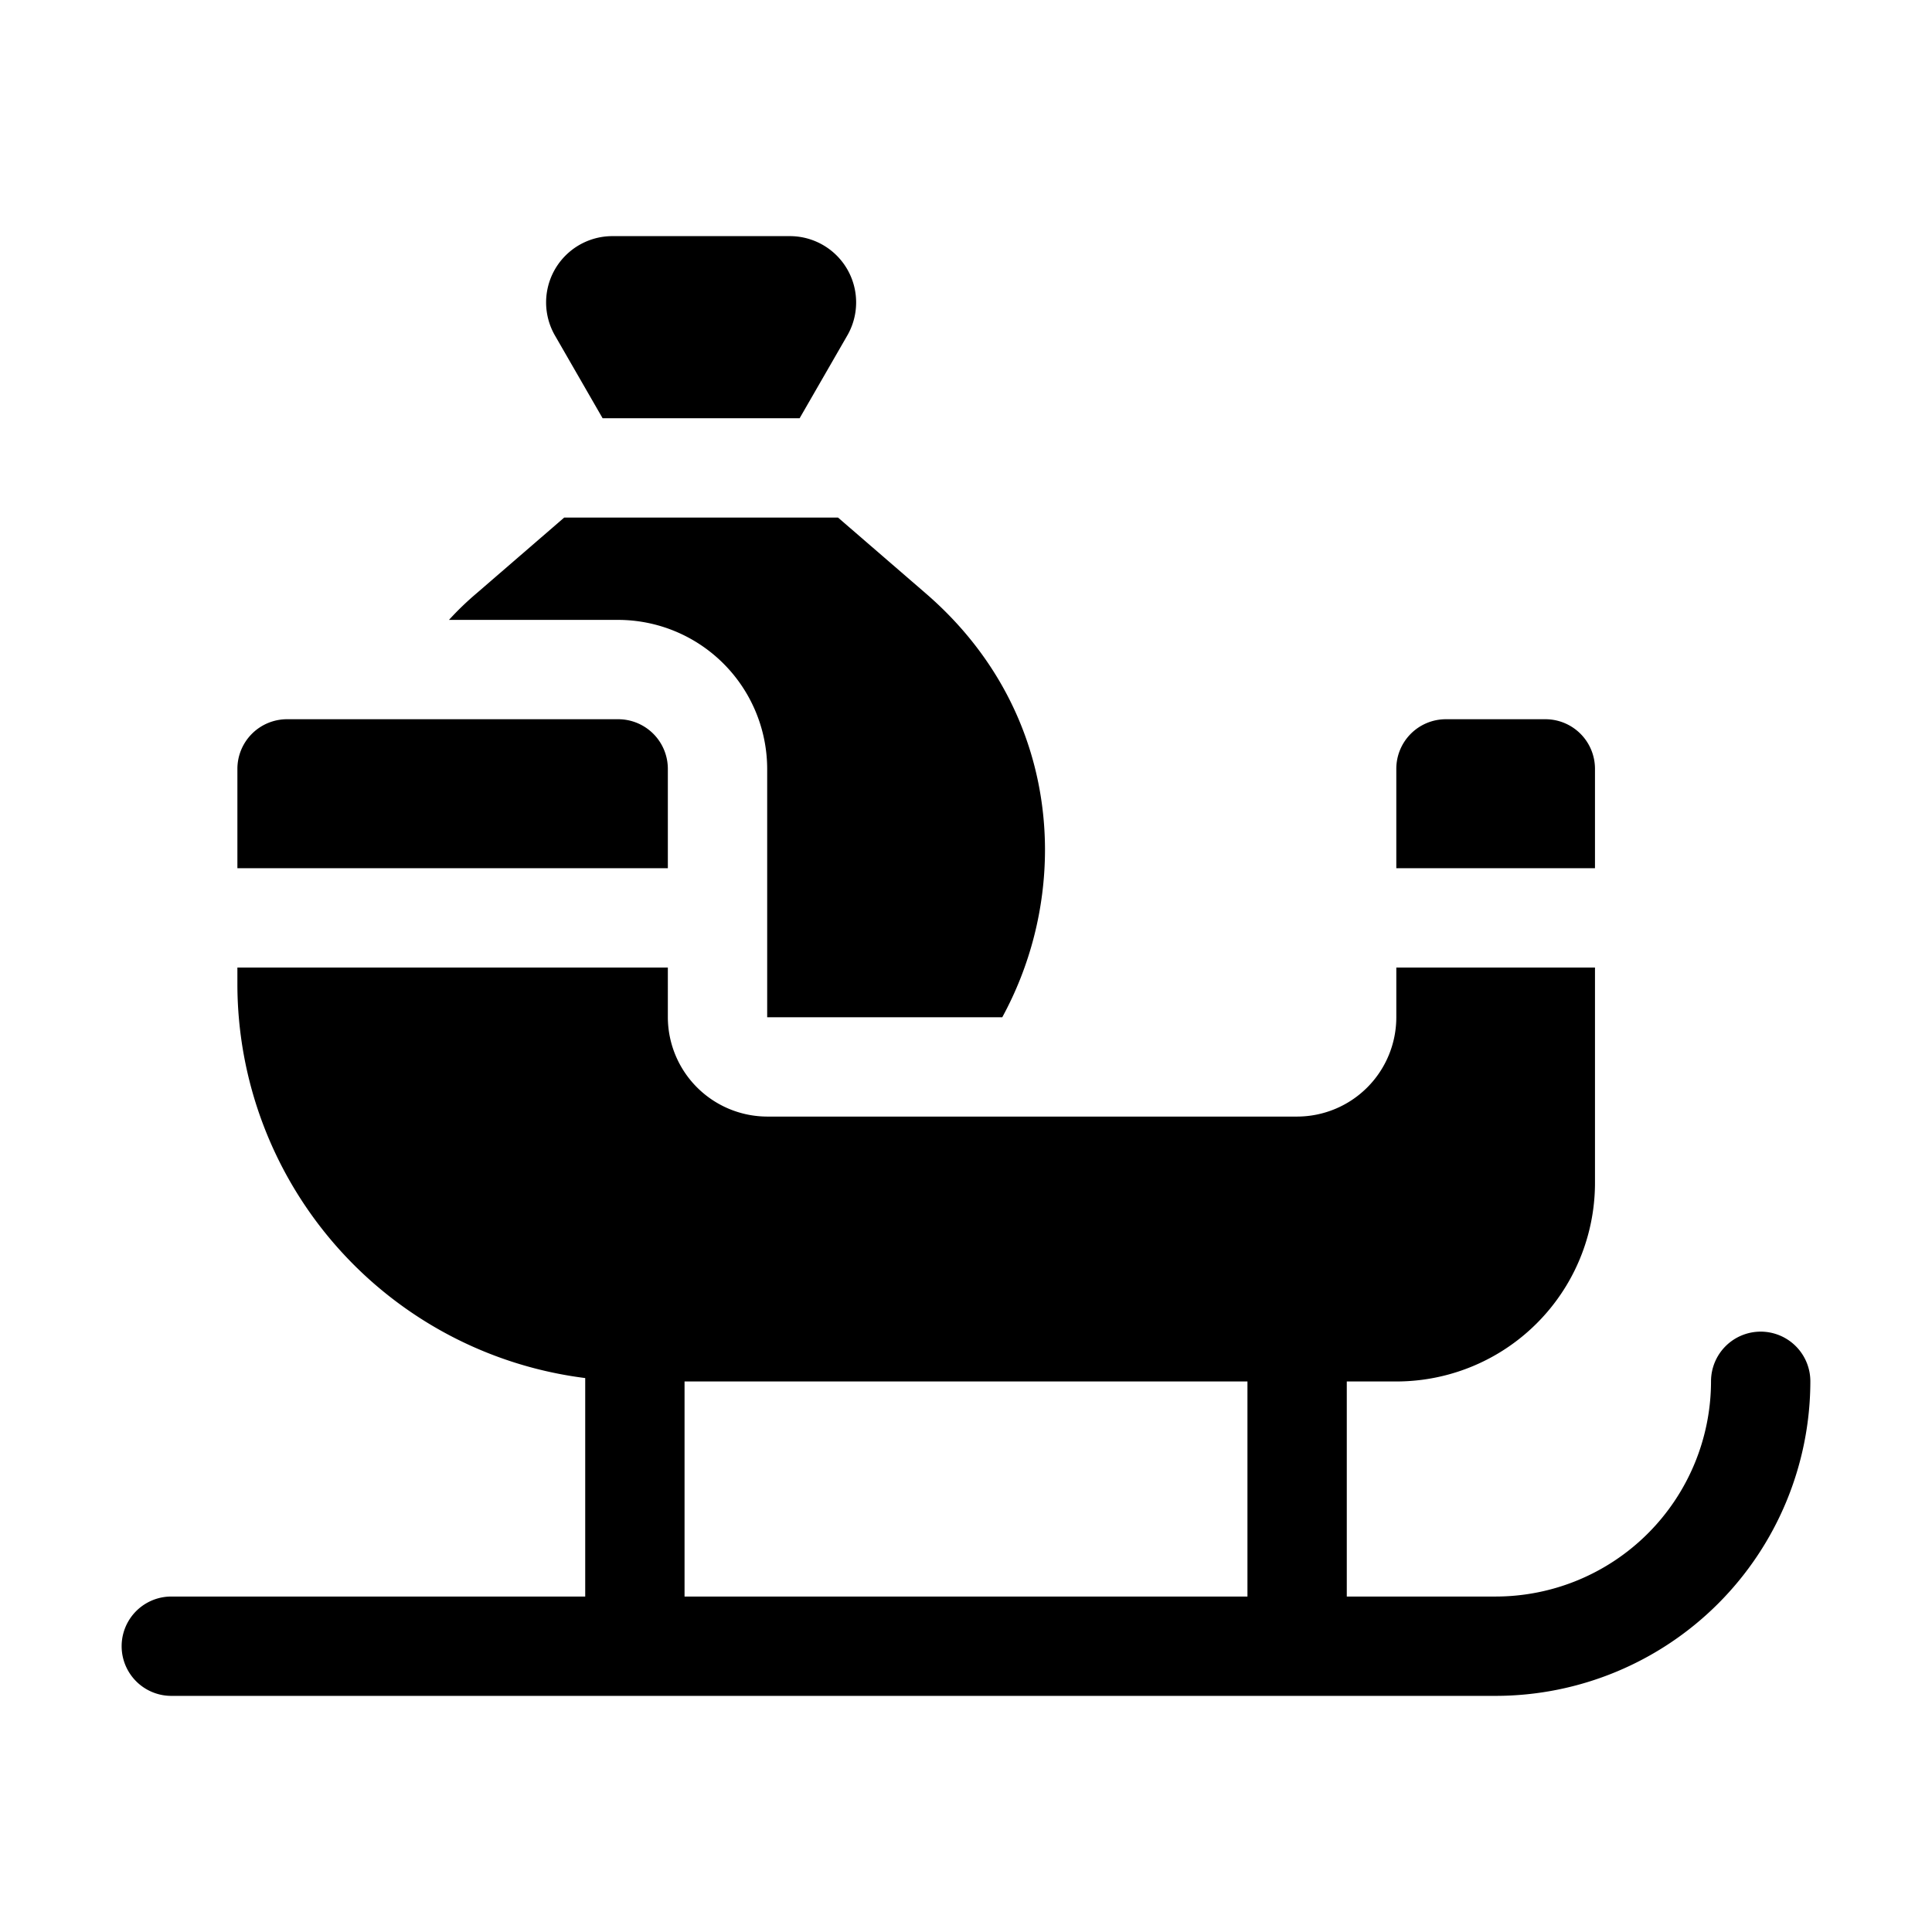 <?xml version="1.0" ?>
<svg fill="#000000" width="800px" height="800px" viewBox="0 0 512 512" xmlns="http://www.w3.org/2000/svg">
<g id="Sleigh">
<path d="M176.986,203.761a13.16,13.16,0,0,0-13.162-13.158h-87.75a13.16,13.16,0,0,0-13.162,13.158v26.329h114.075Z"/>
<path d="M422.686,203.74A13.139,13.139,0,0,0,409.55,190.603H383.173A13.139,13.139,0,0,0,370.036,203.74v26.351h52.65Z"/>
<path d="M466.6,352.898A13.166,13.166,0,0,0,453.438,366.06,57.101,57.101,0,0,1,396.4,423.098H356.913V366.103h13.124a52.636,52.636,0,0,0,52.65-52.65V256.416h-52.65v13.162a26.33,26.33,0,0,1-26.239,26.325H203.311a26.404,26.404,0,0,1-26.325-26.325V256.416H62.911v4.388A105.322,105.322,0,0,0,155.088,365.199v57.899H45.4a13.162,13.162,0,0,0,0,26.325h351A83.457,83.457,0,0,0,479.762,366.06,13.166,13.166,0,0,0,466.6,352.898Zm-136.012,70.2H181.412V366.103h149.175Z"/>
<path d="M159.698,110.84h52.213l12.636-21.938a17.568,17.568,0,0,0-15.271-26.325H162.329a17.567,17.567,0,0,0-15.266,26.325Z"/>
<path d="M203.311,203.766v65.812h62.303a92.958,92.958,0,0,0,11.32-44.312c0-24.397-9.743-49.141-31.591-68.006l-23.253-20.095H149.517L126.264,157.26a79.378,79.378,0,0,0-7.28,7.018h44.839A39.547,39.547,0,0,1,203.311,203.766Z"/>
</g>
</svg>